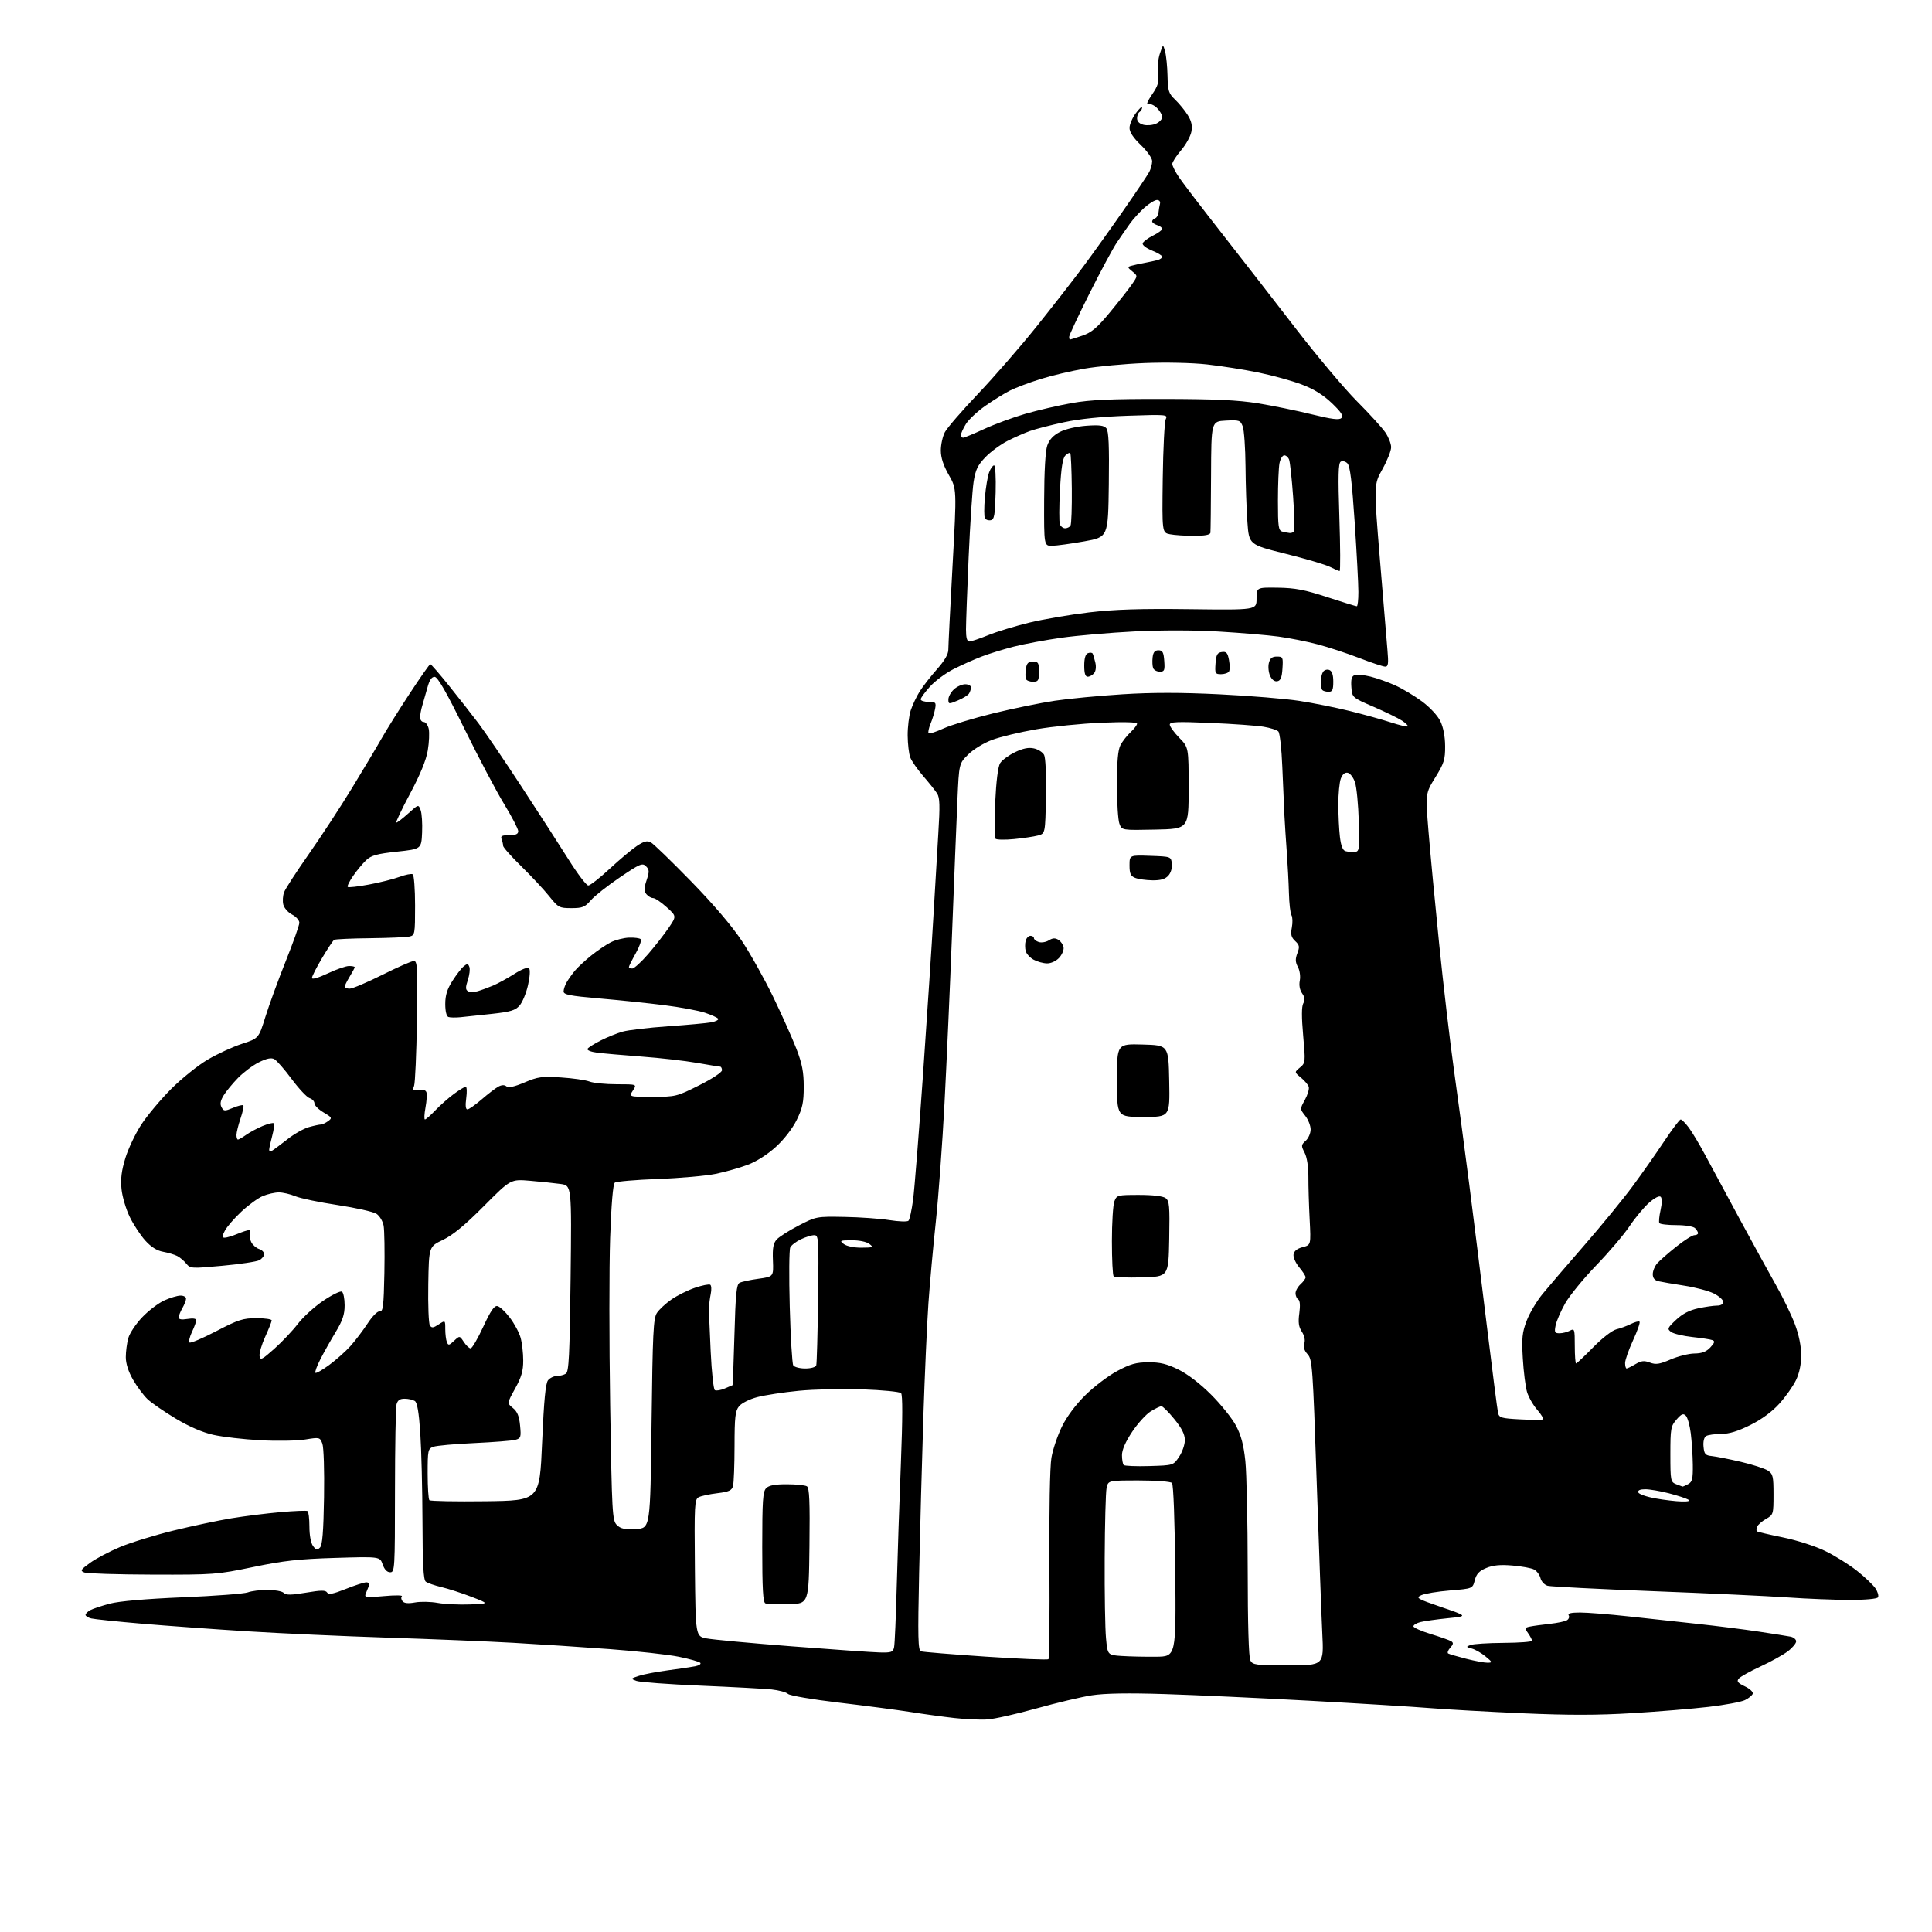 <?xml version="1.0" encoding="UTF-8" standalone="no"?>
<svg 
  version="1.1" 
  xmlns="http://www.w3.org/2000/svg" 
  xmlns:xlink="http://www.w3.org/1999/xlink" 
  xmlns:svg="http://www.w3.org/2000/svg"
  xmlns:rdf="http://www.w3.org/1999/02/22-rdf-syntax-ns#"
  xmlns:cc="http://creativecommons.org/ns#"
  xmlns:dc="http://purl.org/dc/elements/1.1/"
  viewBox="0 0 768 768"
  width="768"
  height="768"
>
<style>svg {background-color: white; }</style>"
<path stroke="none" fill="black" fill-rule="evenodd" d="M392.50,683.51C389.75,683.70 383.85,683.44 379.39,682.94C374.92,682.44 367.05,681.36 361.89,680.54C356.72,679.73 343.95,678.05 333.50,676.82C322.91,675.57 313.95,674.04 313.25,673.36C312.56,672.69 309.64,671.90 306.75,671.59C303.86,671.29 291.13,670.60 278.46,670.07C265.78,669.53 254.32,668.68 252.99,668.19C250.61,667.31 250.63,667.28 254.04,666.16C255.94,665.54 261.10,664.56 265.50,663.98C269.90,663.41 274.78,662.68 276.35,662.37C277.92,662.05 278.82,661.43 278.35,660.98C277.88,660.52 274.06,659.45 269.85,658.59C265.64,657.73 253.26,656.36 242.35,655.55C231.43,654.74 214.18,653.61 204.00,653.04C193.82,652.47 171.32,651.55 154.00,650.99C136.68,650.43 111.70,649.30 98.50,648.48C85.30,647.66 66.40,646.29 56.51,645.45C46.61,644.61 37.50,643.66 36.26,643.35C35.02,643.04 34.00,642.40 34.00,641.93C34.00,641.46 34.86,640.61 35.92,640.04C36.97,639.48 40.46,638.32 43.67,637.47C47.38,636.49 57.93,635.57 72.71,634.95C85.47,634.42 97.09,633.54 98.52,632.99C99.96,632.45 103.49,632.00 106.37,632.00C109.24,632.00 112.14,632.54 112.80,633.20C113.72,634.12 115.70,634.10 121.63,633.11C127.69,632.09 129.43,632.08 130.04,633.06C130.61,633.99 132.40,633.65 137.41,631.65C141.05,630.19 144.74,629.00 145.62,629.00C146.50,629.00 146.99,629.56 146.70,630.25C146.42,630.94 145.86,632.33 145.45,633.35C144.75,635.09 145.18,635.16 152.61,634.48C156.95,634.08 160.17,634.11 159.76,634.54C159.35,634.97 159.47,635.86 160.02,636.52C160.69,637.34 162.31,637.49 165.00,637.00C167.19,636.60 171.23,636.68 173.98,637.18C176.72,637.68 182.46,637.95 186.73,637.79C194.50,637.50 194.50,637.50 187.50,634.79C183.65,633.31 178.25,631.55 175.50,630.90C172.75,630.25 169.94,629.27 169.25,628.73C168.32,628.00 167.98,621.88 167.94,604.63C167.90,591.91 167.51,576.16 167.07,569.64C166.51,561.33 165.86,557.53 164.89,556.91C164.12,556.43 162.31,556.02 160.87,556.02C158.97,556.00 158.06,556.63 157.63,558.25C157.30,559.49 157.02,575.01 157.01,592.75C157.00,623.78 156.93,625.00 155.10,625.00C153.87,625.00 152.81,623.90 152.11,621.88C151.02,618.75 151.02,618.75 133.26,619.29C118.73,619.73 112.80,620.39 100.66,622.91C86.28,625.90 85.04,626.00 60.66,625.93C46.82,625.89 34.62,625.51 33.54,625.09C31.78,624.40 32.02,624.00 35.84,621.23C38.18,619.54 43.56,616.70 47.80,614.93C52.03,613.16 61.58,610.23 69.00,608.41C76.42,606.60 86.78,604.40 92.00,603.54C97.22,602.68 106.00,601.58 111.50,601.10C117.00,600.61 121.84,600.42 122.25,600.67C122.66,600.91 123.00,603.71 123.00,606.87C123.00,610.29 123.58,613.40 124.43,614.56C125.61,616.15 126.10,616.27 127.18,615.20C128.16,614.24 128.58,609.01 128.81,595.17C128.98,584.52 128.69,575.32 128.14,573.86C127.17,571.33 127.04,571.30 121.33,572.23C118.12,572.75 110.10,572.89 103.50,572.53C96.90,572.17 88.48,571.20 84.79,570.37C80.45,569.39 75.16,567.10 69.79,563.88C65.23,561.14 60.22,557.68 58.65,556.20C57.08,554.71 54.50,551.25 52.91,548.50C51.04,545.27 50.02,542.09 50.01,539.50C50.01,537.30 50.46,533.89 51.00,531.93C51.55,529.97 54.04,526.23 56.55,523.61C59.05,520.99 62.99,518.00 65.30,516.95C67.61,515.90 70.51,515.03 71.75,515.02C72.99,515.01 73.98,515.56 73.96,516.25C73.95,516.94 73.29,518.62 72.50,520.00C71.71,521.38 71.05,523.03 71.04,523.69C71.01,524.49 72.14,524.69 74.50,524.31C76.72,523.95 78.00,524.14 78.00,524.84C78.00,525.44 77.24,527.52 76.32,529.45C75.40,531.39 74.95,533.28 75.33,533.66C75.71,534.04 80.49,532.02 85.95,529.17C94.72,524.60 96.59,524.00 101.94,524.00C105.27,524.00 108.00,524.40 108.00,524.88C108.00,525.36 106.84,528.28 105.43,531.37C104.02,534.46 103.00,537.92 103.18,539.05C103.46,540.87 104.15,540.53 109.10,536.11C112.19,533.35 116.37,528.92 118.40,526.26C120.43,523.60 124.95,519.48 128.46,517.10C131.97,514.73 135.32,513.08 135.92,513.45C136.51,513.82 137.00,516.26 137.00,518.87C137.00,522.55 136.19,524.95 133.41,529.56C131.43,532.83 128.70,537.68 127.34,540.35C125.98,543.02 125.10,545.43 125.39,545.72C125.67,546.01 128.12,544.61 130.84,542.62C133.55,540.63 137.33,537.27 139.25,535.15C141.16,533.03 144.24,528.98 146.09,526.16C148.04,523.19 150.10,521.12 150.98,521.26C152.27,521.46 152.54,519.21 152.80,506.00C152.96,497.48 152.82,489.03 152.50,487.24C152.17,485.44 150.90,483.32 149.65,482.50C148.40,481.69 141.46,480.13 134.21,479.03C126.96,477.94 119.40,476.36 117.40,475.52C115.39,474.68 112.45,474.00 110.85,474.00C109.25,474.00 106.38,474.65 104.49,475.44C102.59,476.23 98.74,479.03 95.93,481.66C93.12,484.29 90.18,487.69 89.39,489.22C88.16,491.59 88.16,492.00 89.35,492.00C90.12,492.00 92.37,491.32 94.35,490.50C96.32,489.68 98.39,489.00 98.94,489.00C99.49,489.00 99.69,489.64 99.39,490.42C99.09,491.20 99.33,492.75 99.92,493.85C100.51,494.96 101.90,496.15 103.00,496.50C104.10,496.85 105.00,497.76 105.00,498.53C105.00,499.30 104.13,500.39 103.07,500.96C102.01,501.53 95.42,502.52 88.42,503.16C76.12,504.30 75.63,504.27 74.05,502.31C73.15,501.20 71.54,499.84 70.46,499.28C69.38,498.72 66.85,497.97 64.84,497.60C62.38,497.16 60.05,495.70 57.75,493.14C55.86,491.05 53.09,486.84 51.60,483.79C50.10,480.73 48.62,475.75 48.31,472.72C47.89,468.67 48.30,465.39 49.84,460.35C51.00,456.58 53.85,450.57 56.19,447.00C58.53,443.43 63.83,437.10 67.97,432.94C72.11,428.78 78.65,423.52 82.50,421.25C86.35,418.97 92.50,416.14 96.17,414.94C102.84,412.77 102.84,412.77 105.52,404.14C107.00,399.39 110.64,389.44 113.60,382.04C116.57,374.63 119.00,367.78 119.00,366.81C119.00,365.84 117.70,364.38 116.12,363.56C114.53,362.74 112.96,360.96 112.62,359.60C112.28,358.25 112.42,356.01 112.95,354.64C113.47,353.27 117.88,346.47 122.74,339.54C127.60,332.61 135.35,320.77 139.95,313.22C144.55,305.67 149.85,296.80 151.72,293.50C153.59,290.20 158.58,282.22 162.81,275.77C167.04,269.32 170.75,264.03 171.05,264.02C171.36,264.01 174.76,267.94 178.62,272.75C182.48,277.56 187.71,284.23 190.24,287.58C192.78,290.92 200.42,302.17 207.23,312.58C214.04,322.98 222.51,336.11 226.06,341.75C229.60,347.39 233.11,352.00 233.85,352.00C234.59,352.00 238.42,349.01 242.35,345.36C246.28,341.71 251.15,337.63 253.17,336.28C255.99,334.40 257.27,334.07 258.71,334.85C259.75,335.40 266.92,342.35 274.66,350.29C283.61,359.47 291.01,368.16 294.96,374.12C298.38,379.28 304.01,389.35 307.46,396.50C310.91,403.65 315.03,412.88 316.62,417.00C318.87,422.86 319.50,426.14 319.50,432.00C319.50,438.19 319.01,440.50 316.71,445.19C315.04,448.58 311.71,452.90 308.45,455.87C305.13,458.91 300.74,461.70 297.25,463.02C294.09,464.21 288.35,465.83 284.50,466.63C280.65,467.42 270.30,468.34 261.50,468.66C252.70,468.99 245.00,469.65 244.39,470.13C243.68,470.70 243.01,478.64 242.54,492.07C242.14,503.65 242.15,533.63 242.55,558.71C243.25,601.64 243.40,604.40 245.19,606.19C246.71,607.71 248.26,608.04 252.80,607.80C258.50,607.50 258.50,607.50 259.00,565.95C259.44,529.80 259.71,524.09 261.13,521.92C262.02,520.56 264.63,518.14 266.93,516.55C269.22,514.96 273.43,512.87 276.27,511.91C279.12,510.94 281.84,510.40 282.32,510.70C282.80,510.99 282.90,512.65 282.53,514.37C282.17,516.09 281.86,518.62 281.84,520.00C281.82,521.38 282.12,529.14 282.51,537.26C282.89,545.37 283.64,552.28 284.16,552.60C284.69,552.93 286.44,552.64 288.06,551.97C289.68,551.31 291.09,550.70 291.20,550.63C291.30,550.56 291.64,541.55 291.95,530.61C292.40,514.33 292.77,510.57 294.00,509.94C294.82,509.51 298.20,508.78 301.50,508.33C307.50,507.50 307.50,507.50 307.25,501.08C307.05,496.12 307.39,494.22 308.75,492.72C309.71,491.65 313.65,489.15 317.50,487.16C324.42,483.58 324.62,483.54 335.67,483.74C341.81,483.85 349.87,484.42 353.57,485.01C357.28,485.60 360.68,485.72 361.14,485.26C361.59,484.81 362.41,481.08 362.96,476.97C363.51,472.86 365.31,450.15 366.96,426.50C368.60,402.85 370.44,374.95 371.03,364.50C371.62,354.05 372.50,339.20 372.98,331.50C373.69,320.23 373.60,317.09 372.50,315.39C371.75,314.23 369.27,311.12 366.98,308.48C364.70,305.84 362.38,302.52 361.84,301.09C361.30,299.67 360.84,295.73 360.81,292.35C360.79,288.97 361.35,284.47 362.04,282.35C362.74,280.23 364.35,276.84 365.62,274.82C366.90,272.79 369.98,268.84 372.47,266.03C375.50,262.62 377.00,260.04 376.98,258.22C376.98,256.72 377.73,241.73 378.65,224.91C380.33,194.31 380.33,194.31 377.16,188.79C375.00,185.00 374.00,181.94 374.00,179.08C374.00,176.78 374.71,173.52 375.58,171.84C376.46,170.15 382.36,163.31 388.71,156.64C395.06,149.96 405.49,137.97 411.89,130.00C418.29,122.03 426.70,111.22 430.58,106.00C434.47,100.78 441.71,90.65 446.68,83.50C451.65,76.35 456.23,69.52 456.86,68.32C457.49,67.11 458.00,65.19 458.00,64.05C458.00,62.89 456.01,60.06 453.50,57.65C450.54,54.82 449.00,52.50 449.00,50.87C449.00,49.50 450.12,46.86 451.50,45.00C452.87,43.14 454.00,42.12 454.00,42.75C454.00,43.37 453.55,44.16 453.00,44.50C452.45,44.84 452.00,45.98 452.00,47.04C452.00,48.27 452.93,49.19 454.57,49.61C455.99,49.96 458.24,49.76 459.57,49.15C460.91,48.54 462.00,47.36 462.00,46.52C462.00,45.68 461.07,44.07 459.92,42.92C458.78,41.78 457.19,41.10 456.39,41.41C455.55,41.73 456.18,40.14 457.89,37.66C460.36,34.07 460.77,32.67 460.31,29.29C460.01,27.06 460.35,23.49 461.05,21.37C462.34,17.50 462.34,17.50 463.15,20.50C463.60,22.15 464.03,26.51 464.11,30.18C464.24,36.19 464.55,37.15 467.20,39.68C468.81,41.23 471.06,43.98 472.17,45.79C473.65,48.17 474.04,49.99 473.59,52.37C473.25,54.19 471.40,57.51 469.49,59.75C467.57,61.99 466.00,64.43 466.00,65.18C466.00,65.92 467.21,68.33 468.70,70.52C470.18,72.71 477.91,82.83 485.89,93.00C493.86,103.17 507.14,120.28 515.40,131.00C523.67,141.72 534.47,154.55 539.40,159.50C544.34,164.45 549.41,170.03 550.69,171.89C551.96,173.75 553.00,176.41 553.00,177.79C553.00,179.18 551.45,183.08 549.55,186.48C546.10,192.65 546.10,192.65 548.51,222.07C549.84,238.26 551.19,254.54 551.52,258.25C552.01,263.78 551.86,265.00 550.66,265.00C549.86,265.00 545.21,263.46 540.33,261.57C535.45,259.69 527.97,257.23 523.71,256.12C519.46,255.00 512.49,253.62 508.24,253.05C503.98,252.47 493.30,251.57 484.50,251.05C474.80,250.48 461.61,250.46 451.00,251.00C441.38,251.49 428.32,252.61 422.00,253.50C415.68,254.39 407.12,255.98 403.00,257.04C398.88,258.09 393.10,259.88 390.17,261.01C387.23,262.13 382.26,264.36 379.11,265.95C375.96,267.54 371.72,270.67 369.69,272.92C367.66,275.17 366.00,277.45 366.00,278.00C366.00,278.55 367.40,279.00 369.11,279.00C371.96,279.00 372.18,279.23 371.73,281.75C371.45,283.26 370.64,285.95 369.91,287.71C369.18,289.48 368.84,291.17 369.14,291.48C369.45,291.78 372.13,290.92 375.10,289.56C378.07,288.20 386.95,285.51 394.83,283.57C402.71,281.64 413.73,279.38 419.33,278.55C424.92,277.72 437.02,276.57 446.21,275.99C457.95,275.25 469.39,275.25 484.71,276.00C496.69,276.58 511.00,277.76 516.50,278.61C522.00,279.46 531.00,281.26 536.50,282.62C542.00,283.98 549.34,286.01 552.81,287.14C556.29,288.28 559.34,289.00 559.60,288.74C559.85,288.48 558.82,287.45 557.29,286.45C555.77,285.46 550.69,282.98 546.01,280.96C537.50,277.28 537.50,277.28 537.19,273.13C536.97,270.08 537.30,268.82 538.46,268.38C539.33,268.04 542.17,268.30 544.77,268.95C547.37,269.59 551.82,271.18 554.67,272.47C557.51,273.76 562.28,276.62 565.26,278.82C568.39,281.14 571.49,284.46 572.56,286.67C573.73,289.08 574.44,292.75 574.46,296.58C574.50,301.93 574.04,303.40 570.57,309.02C566.63,315.39 566.63,315.39 567.85,330.45C568.53,338.73 570.42,358.77 572.07,375.00C573.71,391.23 576.38,413.95 577.99,425.50C579.61,437.05 582.32,457.30 584.01,470.50C585.70,483.70 588.87,509.12 591.04,527.00C593.22,544.88 595.22,560.46 595.49,561.64C595.94,563.58 596.80,563.83 604.24,564.22C608.78,564.46 612.85,564.47 613.28,564.25C613.71,564.02 612.73,562.31 611.09,560.45C609.45,558.58 607.61,555.35 607.00,553.28C606.40,551.20 605.65,545.23 605.34,540.00C604.87,531.89 605.09,529.69 606.88,525.00C608.03,521.98 610.89,517.17 613.24,514.31C615.58,511.46 623.06,502.74 629.85,494.94C636.64,487.13 645.23,476.64 648.94,471.62C652.65,466.60 658.30,458.56 661.49,453.75C664.69,448.94 667.66,445.00 668.10,445.00C668.54,445.00 669.99,446.46 671.33,448.25C672.66,450.04 675.56,454.88 677.76,459.00C679.96,463.12 686.15,474.60 691.50,484.50C696.86,494.40 703.43,506.37 706.11,511.10C708.78,515.82 712.10,522.70 713.49,526.37C715.09,530.62 716.00,535.10 716.00,538.71C716.00,542.40 715.28,545.86 713.92,548.66C712.78,551.03 709.83,555.20 707.36,557.94C704.49,561.14 700.36,564.18 695.81,566.46C690.80,568.96 687.38,570.00 684.12,570.02C681.58,570.02 678.90,570.41 678.18,570.87C677.38,571.38 676.98,573.06 677.18,575.10C677.46,578.05 677.89,578.54 680.50,578.81C682.15,578.98 687.32,580.00 691.98,581.09C696.64,582.18 701.48,583.74 702.73,584.56C704.78,585.90 705.00,586.83 705.00,594.07C705.00,601.93 704.94,602.13 702.02,603.80C700.37,604.73 698.79,606.13 698.49,606.89C698.20,607.66 698.14,608.47 698.37,608.70C698.60,608.93 703.22,610.02 708.64,611.12C714.25,612.26 721.52,614.59 725.50,616.52C729.35,618.38 735.08,621.95 738.22,624.45C741.37,626.94 744.67,630.09 745.56,631.45C746.45,632.80 746.88,634.38 746.53,634.96C746.14,635.58 741.55,636.00 735.19,635.99C729.31,635.98 718.20,635.54 710.50,635.00C702.80,634.46 678.73,633.34 657.00,632.51C635.27,631.67 616.48,630.71 615.24,630.38C613.97,630.03 612.71,628.70 612.37,627.35C612.04,626.03 610.90,624.48 609.83,623.91C608.77,623.34 604.88,622.62 601.20,622.32C596.35,621.91 593.48,622.19 590.80,623.31C587.98,624.49 586.89,625.66 586.24,628.18C585.38,631.50 585.38,631.50 576.44,632.23C571.52,632.63 566.38,633.48 565.00,634.11C562.67,635.18 563.23,635.51 573.00,638.86C583.50,642.46 583.50,642.46 575.50,643.27C571.10,643.72 566.23,644.40 564.67,644.79C563.12,645.18 561.85,645.94 561.86,646.48C561.86,647.01 564.96,648.40 568.75,649.55C572.54,650.71 576.20,652.00 576.88,652.43C577.84,653.02 577.76,653.61 576.50,655.00C575.60,655.99 575.24,657.02 575.68,657.29C576.13,657.56 579.35,658.50 582.83,659.39C586.31,660.28 590.14,660.98 591.33,660.96C593.34,660.93 593.28,660.75 590.50,658.44C588.85,657.08 586.39,655.67 585.04,655.32C582.75,654.72 582.71,654.62 584.54,653.91C585.62,653.49 591.56,653.11 597.75,653.07C603.94,653.03 609.00,652.65 609.00,652.22C609.00,651.79 608.31,650.46 607.46,649.25C606.02,647.20 606.07,647.03 608.21,646.58C609.47,646.32 612.98,645.84 616.01,645.51C619.04,645.18 622.13,644.54 622.89,644.07C623.64,643.60 623.95,642.72 623.57,642.11C623.10,641.35 624.52,641.00 628.09,641.00C630.96,641.00 639.65,641.69 647.40,642.54C655.16,643.39 667.58,644.74 675.00,645.54C682.42,646.34 693.23,647.71 699.00,648.57C704.77,649.44 710.51,650.35 711.75,650.59C712.99,650.84 714.00,651.68 714.00,652.47C714.00,653.25 712.51,655.04 710.68,656.43C708.85,657.83 703.97,660.53 699.84,662.44C695.70,664.35 691.80,666.53 691.18,667.28C690.28,668.37 690.77,669.00 693.60,670.35C695.55,671.28 696.97,672.59 696.75,673.27C696.53,673.95 695.13,675.10 693.64,675.82C692.14,676.55 685.65,677.76 679.21,678.51C672.77,679.26 659.10,680.39 648.84,681.01C635.14,681.84 623.56,681.86 605.34,681.06C591.68,680.46 575.10,679.54 568.50,679.00C561.90,678.46 540.30,677.14 520.50,676.06C500.70,674.98 474.82,673.79 463.00,673.42C448.39,672.96 439.10,673.12 434.00,673.91C429.88,674.55 419.98,676.90 412.00,679.13C404.02,681.36 395.25,683.33 392.50,683.51zM512.16,662.00C526.26,662.00 526.26,662.00 525.63,649.25C525.29,642.24 524.28,614.90 523.39,588.50C521.87,543.26 521.66,540.38 519.79,538.34C518.45,536.87 518.03,535.48 518.49,534.04C518.91,532.72 518.53,530.93 517.50,529.36C516.24,527.44 516.00,525.66 516.50,522.02C516.92,518.97 516.76,516.97 516.08,516.55C515.49,516.18 515.00,515.08 515.00,514.10C515.00,513.11 515.90,511.50 517.00,510.50C518.10,509.50 519.00,508.26 519.00,507.74C519.00,507.22 517.85,505.42 516.45,503.76C515.05,502.09 514.03,499.80 514.20,498.67C514.40,497.30 515.60,496.34 517.82,495.76C521.13,494.91 521.13,494.91 520.61,484.70C520.32,479.09 520.09,471.50 520.11,467.83C520.12,463.75 519.54,460.01 518.60,458.20C517.18,455.45 517.21,455.12 519.04,453.47C520.12,452.49 521.00,450.47 521.00,448.98C521.00,447.49 520.04,445.05 518.86,443.55C516.72,440.83 516.72,440.83 518.74,437.17C519.84,435.15 520.52,432.82 520.24,432.00C519.97,431.18 518.57,429.53 517.13,428.35C514.52,426.21 514.52,426.21 516.76,424.35C518.95,422.54 518.98,422.25 518.03,411.63C517.38,404.34 517.39,400.14 518.07,398.86C518.82,397.47 518.69,396.40 517.60,394.84C516.67,393.51 516.33,391.61 516.69,389.79C517.02,388.15 516.69,385.79 515.94,384.39C514.90,382.45 514.86,381.22 515.73,378.91C516.69,376.36 516.57,375.68 514.86,374.08C513.28,372.61 513.00,371.49 513.53,368.68C513.90,366.73 513.83,364.54 513.38,363.81C512.93,363.09 512.48,359.12 512.37,355.00C512.26,350.88 511.88,343.68 511.54,339.00C511.19,334.32 510.76,327.57 510.57,324.00C510.39,320.43 510.01,311.72 509.73,304.66C509.45,297.60 508.75,291.35 508.16,290.76C507.58,290.18 504.94,289.33 502.30,288.89C499.66,288.44 490.19,287.76 481.25,287.38C467.85,286.81 465.00,286.93 465.00,288.05C465.00,288.80 466.69,291.14 468.75,293.25C472.50,297.09 472.50,297.09 472.50,313.30C472.50,329.50 472.50,329.50 459.24,329.78C445.97,330.06 445.97,330.06 444.99,327.46C444.44,326.04 444.00,319.03 444.00,311.89C444.00,302.68 444.41,298.11 445.40,296.20C446.18,294.72 447.98,292.41 449.40,291.08C450.83,289.74 452.00,288.21 452.00,287.67C452.00,287.05 446.78,286.91 437.75,287.30C429.91,287.63 418.28,288.80 411.90,289.91C405.52,291.01 397.65,292.90 394.40,294.11C391.06,295.36 386.93,297.87 384.87,299.92C381.23,303.53 381.23,303.53 380.59,318.02C380.23,325.98 379.28,349.82 378.46,371.00C377.65,392.18 376.29,422.55 375.46,438.50C374.62,454.45 373.07,475.60 372.02,485.50C370.96,495.40 369.63,510.02 369.07,518.00C368.51,525.98 367.60,546.45 367.04,563.50C366.49,580.55 365.74,608.33 365.37,625.22C364.81,651.06 364.93,656.03 366.10,656.43C366.87,656.69 378.45,657.64 391.84,658.54C405.22,659.43 416.44,659.89 416.78,659.55C417.12,659.22 417.29,642.42 417.16,622.22C417.02,600.61 417.35,583.03 417.95,579.50C418.51,576.20 420.40,570.61 422.14,567.07C424.10,563.08 427.64,558.34 431.49,554.55C434.89,551.20 440.56,546.90 444.09,545.01C449.31,542.21 451.61,541.56 456.50,541.53C461.15,541.51 463.84,542.16 468.44,544.42C472.10,546.21 477.10,550.05 481.46,554.42C485.36,558.31 489.81,563.86 491.34,566.75C493.37,570.58 494.37,574.37 495.04,580.75C495.55,585.56 495.97,604.94 495.98,623.82C495.99,645.52 496.38,658.84 497.04,660.07C497.98,661.84 499.25,662.00 512.16,662.00zM459.50,658.58C467.50,658.50 467.50,658.50 467.18,624.50C466.98,604.26 466.46,590.10 465.88,589.50C465.33,588.94 459.53,588.50 452.72,588.50C440.53,588.50 440.53,588.50 439.88,591.50C439.53,593.15 439.19,605.75 439.13,619.50C439.06,633.25 439.30,647.52 439.65,651.20C440.28,657.91 440.28,657.91 445.89,658.28C448.98,658.49 455.10,658.62 459.50,658.58zM349.73,656.88C354.40,656.99 355.01,656.76 355.42,654.75C355.68,653.51 356.15,642.60 356.47,630.50C356.79,618.40 357.53,596.41 358.12,581.64C358.81,563.95 358.84,554.44 358.19,553.79C357.64,553.24 350.74,552.57 342.85,552.29C334.96,552.01 323.55,552.27 317.50,552.86C311.45,553.45 304.04,554.59 301.03,555.38C297.94,556.19 294.79,557.78 293.78,559.02C292.27,560.89 292.00,563.28 291.99,574.86C291.98,582.36 291.71,589.49 291.39,590.69C290.90,592.50 289.81,593.00 285.15,593.57C282.04,593.94 278.71,594.66 277.73,595.17C276.10,596.02 275.99,598.14 276.23,623.26C276.50,650.44 276.50,650.44 280.82,651.29C283.20,651.76 298.50,653.19 314.82,654.45C331.15,655.72 346.85,656.81 349.73,656.88zM313.50,637.69C309.10,637.79 304.94,637.64 304.25,637.36C303.30,636.96 303.00,631.52 303.00,614.99C303.00,596.46 303.24,592.90 304.57,591.57C305.69,590.45 308.07,590.00 312.82,590.02C316.49,590.02 320.07,590.39 320.77,590.84C321.75,591.46 321.98,596.89 321.77,614.57C321.50,637.50 321.50,637.50 313.50,637.69zM192.94,596.77C214.50,596.50 214.50,596.50 215.50,573.40C216.23,556.51 216.87,549.86 217.87,548.65C218.63,547.74 220.20,546.99 221.37,546.98C222.54,546.98 224.15,546.56 224.94,546.06C226.14,545.30 226.45,538.93 226.82,508.21C227.25,471.27 227.25,471.27 222.88,470.65C220.47,470.32 215.01,469.74 210.75,469.38C203.00,468.72 203.00,468.72 192.33,479.46C184.83,487.01 180.00,490.99 176.08,492.87C170.50,495.55 170.50,495.55 170.25,510.52C170.11,518.76 170.39,526.11 170.88,526.86C171.60,527.97 172.21,527.91 174.37,526.49C177.00,524.77 177.00,524.77 177.00,528.30C177.00,530.25 177.28,532.57 177.63,533.47C178.19,534.92 178.51,534.87 180.49,533.01C182.72,530.92 182.72,530.92 184.38,533.46C185.30,534.86 186.51,536.00 187.09,536.00C187.66,536.00 189.91,532.14 192.09,527.43C195.03,521.07 196.48,518.95 197.73,519.19C198.65,519.36 200.87,521.43 202.66,523.78C204.45,526.13 206.39,529.73 206.95,531.78C207.52,533.82 207.99,537.89 207.99,540.82C208.00,544.95 207.28,547.44 204.77,551.97C201.54,557.81 201.54,557.81 203.90,559.72C205.64,561.13 206.38,562.95 206.74,566.67C207.19,571.31 207.04,571.76 204.86,572.36C203.56,572.71 196.20,573.29 188.50,573.65C180.80,574.00 173.49,574.66 172.25,575.12C170.12,575.90 170.00,576.50 170.00,585.81C170.00,591.23 170.31,595.98 170.69,596.35C171.06,596.73 181.08,596.92 192.94,596.77zM668.50,596.86C671.24,596.91 672.03,596.66 671.00,596.06C670.17,595.58 666.74,594.47 663.36,593.59C659.98,592.72 655.78,592.00 654.02,592.00C651.92,592.00 650.97,592.43 651.24,593.25C651.47,593.94 654.54,595.01 658.07,595.64C661.61,596.27 666.30,596.82 668.50,596.86zM668.82,590.94C668.99,590.97 670.00,590.53 671.07,589.96C672.70,589.09 672.99,587.88 672.92,582.21C672.87,578.52 672.51,572.91 672.11,569.75C671.72,566.58 670.82,563.43 670.13,562.75C669.11,561.75 668.38,562.06 666.43,564.31C664.17,566.91 664.00,567.90 664.00,578.09C664.00,588.54 664.11,589.11 666.25,589.97C667.49,590.47 668.64,590.90 668.82,590.94zM456.91,582.78C466.43,582.50 466.43,582.50 468.71,579.10C469.97,577.23 471.00,574.26 471.00,572.49C471.00,570.20 469.80,567.79 466.82,564.13C464.53,561.31 462.22,559.00 461.69,559.00C461.17,559.00 459.24,559.92 457.42,561.05C455.59,562.18 452.27,565.83 450.05,569.17C447.41,573.12 446.00,576.35 446.00,578.45C446.00,580.22 446.32,581.98 446.70,582.37C447.09,582.75 451.68,582.94 456.91,582.78zM320.09,544.00C322.38,544.00 324.24,543.47 324.47,542.75C324.70,542.06 325.03,530.14 325.20,516.25C325.51,492.19 325.43,491.00 323.66,491.00C322.64,491.00 320.26,491.73 318.37,492.63C316.48,493.53 314.57,494.99 314.14,495.88C313.70,496.77 313.61,507.40 313.94,519.50C314.27,531.60 314.90,542.06 315.33,542.75C315.76,543.44 317.91,544.00 320.09,544.00zM646.60,544.00C646.92,544.00 648.50,543.23 650.10,542.28C652.44,540.90 653.57,540.78 655.87,541.65C658.24,542.54 659.67,542.32 664.12,540.40C667.08,539.13 671.33,538.06 673.58,538.04C676.54,538.01 678.26,537.35 679.88,535.63C681.60,533.80 681.79,533.13 680.73,532.73C679.97,532.43 676.36,531.88 672.71,531.49C669.06,531.09 665.28,530.19 664.30,529.48C662.66,528.28 662.80,527.92 666.24,524.68C668.78,522.28 671.56,520.83 675.03,520.09C677.82,519.49 681.20,519.00 682.55,519.00C684.05,519.00 685.00,518.42 685.00,517.52C685.00,516.71 683.31,515.20 681.25,514.17C679.19,513.14 673.90,511.74 669.50,511.07C665.10,510.39 660.49,509.60 659.25,509.31C657.73,508.95 657.00,508.04 657.00,506.50C657.00,505.25 657.79,503.32 658.75,502.22C659.71,501.12 663.11,498.15 666.29,495.61C669.47,493.07 672.74,491.00 673.54,491.00C674.34,491.00 675.00,490.64 675.00,490.20C675.00,489.76 674.46,488.86 673.80,488.20C673.12,487.52 669.88,487.00 666.36,487.00C662.93,487.00 659.89,486.64 659.62,486.20C659.35,485.75 659.56,483.43 660.10,481.04C660.70,478.39 660.72,476.32 660.16,475.76C659.61,475.21 657.79,476.12 655.54,478.10C653.50,479.89 650.01,484.08 647.77,487.43C645.54,490.77 639.58,497.77 634.53,503.00C629.48,508.23 623.92,515.03 622.17,518.12C620.43,521.21 618.72,525.15 618.38,526.87C617.83,529.61 618.02,530.00 619.94,530.00C621.15,530.00 623.00,529.53 624.07,528.96C625.89,527.99 626.00,528.32 626.00,534.96C626.00,538.83 626.23,542.00 626.51,542.00C626.79,542.00 629.86,539.10 633.33,535.56C636.96,531.86 640.88,528.83 642.57,528.42C644.18,528.04 646.78,527.07 648.34,526.29C649.91,525.50 651.44,525.10 651.75,525.41C652.06,525.72 650.89,529.05 649.15,532.82C647.42,536.58 646.00,540.64 646.00,541.83C646.00,543.02 646.27,544.00 646.60,544.00zM453.95,507.78C448.15,507.94 443.08,507.75 442.70,507.37C442.31,506.98 442.00,500.70 442.00,493.40C442.00,486.10 442.44,478.98 442.98,477.57C443.92,475.08 444.22,475.00 452.78,475.00C458.30,475.00 462.26,475.47 463.34,476.26C464.85,477.37 465.02,479.28 464.78,492.51C464.50,507.50 464.50,507.50 453.95,507.78zM342.44,495.97C347.11,495.94 347.35,495.82 345.56,494.47C344.43,493.61 341.50,493.01 338.56,493.03C333.89,493.06 333.65,493.18 335.44,494.53C336.57,495.39 339.50,495.99 342.44,495.97zM108.25,457.36C108.94,456.95 111.66,454.91 114.30,452.84C116.93,450.76 120.76,448.61 122.80,448.04C124.83,447.47 126.98,447.01 127.56,447.01C128.14,447.00 129.43,446.40 130.43,445.67C132.12,444.44 131.99,444.19 128.62,442.21C126.63,441.03 125.00,439.41 125.00,438.60C125.00,437.79 124.13,436.86 123.06,436.52C121.99,436.18 118.79,432.76 115.94,428.93C113.10,425.09 109.99,421.53 109.04,421.02C107.82,420.37 106.03,420.73 102.96,422.25C100.56,423.43 96.83,426.23 94.65,428.45C92.48,430.68 89.89,433.81 88.91,435.42C87.63,437.51 87.39,438.85 88.06,440.12C88.94,441.75 89.29,441.78 92.61,440.39C94.60,439.56 96.44,439.11 96.72,439.39C97.00,439.66 96.50,442.02 95.61,444.62C94.73,447.23 94.00,450.18 94.00,451.18C94.00,452.18 94.27,453.00 94.60,453.00C94.92,453.00 96.39,452.15 97.85,451.11C99.31,450.08 102.26,448.50 104.40,447.60C106.55,446.71 108.55,446.22 108.85,446.52C109.15,446.82 108.86,449.08 108.20,451.55C107.54,454.01 107.00,456.50 107.00,457.07C107.00,457.65 107.56,457.78 108.25,457.36zM168.93,445.00C169.30,445.00 171.16,443.37 173.05,441.38C174.95,439.38 178.26,436.46 180.40,434.88C182.55,433.29 184.67,432.00 185.13,432.00C185.59,432.00 185.68,434.02 185.34,436.50C184.94,439.43 185.10,441.00 185.80,441.00C186.39,441.00 188.95,439.20 191.49,437.01C194.03,434.81 197.01,432.53 198.12,431.94C199.44,431.23 200.53,431.20 201.31,431.84C202.12,432.51 204.43,432.01 208.50,430.29C213.85,428.02 215.42,427.81 223.00,428.30C227.68,428.60 232.77,429.33 234.32,429.92C235.86,430.52 240.75,431.00 245.18,431.00C253.23,431.00 253.23,431.00 251.59,433.50C249.95,436.00 249.95,436.00 259.38,436.00C268.56,436.00 269.03,435.89 277.90,431.44C283.06,428.86 287.00,426.26 287.00,425.44C287.00,424.65 286.66,424.00 286.25,424.00C285.84,424.00 281.68,423.32 277.00,422.50C272.32,421.68 262.43,420.55 255.00,420.00C247.57,419.45 239.58,418.74 237.23,418.43C234.88,418.13 233.23,417.44 233.55,416.92C233.88,416.39 236.25,414.90 238.82,413.59C241.39,412.29 245.30,410.71 247.50,410.09C249.70,409.46 257.80,408.51 265.50,407.97C273.20,407.43 280.96,406.72 282.74,406.39C284.52,406.05 285.76,405.41 285.48,404.97C285.20,404.52 282.84,403.45 280.24,402.58C277.63,401.72 270.32,400.36 264.00,399.57C257.68,398.77 246.09,397.57 238.25,396.89C226.43,395.87 224.01,395.39 224.04,394.08C224.05,393.21 224.62,391.56 225.29,390.42C225.95,389.27 227.40,387.24 228.50,385.90C229.60,384.57 232.53,381.85 235.00,379.86C237.47,377.87 240.99,375.49 242.81,374.57C244.63,373.65 247.87,372.82 250.01,372.73C252.16,372.65 254.26,372.92 254.68,373.34C255.10,373.77 254.22,376.29 252.72,378.95C251.22,381.62 250.00,384.07 250.00,384.40C250.00,384.73 250.61,385.00 251.35,385.00C252.09,385.00 254.93,382.41 257.66,379.25C260.39,376.09 264.05,371.41 265.79,368.85C268.96,364.20 268.96,364.20 264.98,360.60C262.79,358.62 260.38,357.00 259.62,357.00C258.86,357.00 257.67,356.31 256.97,355.47C255.94,354.23 255.95,353.17 257.02,349.93C258.17,346.45 258.14,345.71 256.79,344.36C255.37,342.94 254.39,343.36 246.36,348.80C241.49,352.10 236.30,356.20 234.84,357.90C232.52,360.60 231.54,361.00 227.14,361.00C222.33,361.00 221.93,360.79 218.30,356.25C216.21,353.64 211.24,348.31 207.25,344.40C203.26,340.50 200.00,336.82 200.00,336.23C200.00,335.64 199.73,334.45 199.39,333.58C198.91,332.32 199.51,332.00 202.39,332.00C205.03,332.00 206.00,331.57 206.00,330.41C206.00,329.53 203.49,324.69 200.42,319.66C197.34,314.62 190.26,301.19 184.67,289.81C177.47,275.17 174.00,269.10 172.79,269.06C171.61,269.02 170.73,270.31 169.93,273.25C169.29,275.59 168.37,278.80 167.89,280.40C167.40,281.99 167.00,284.13 167.00,285.15C167.00,286.17 167.64,287.00 168.42,287.00C169.20,287.00 170.10,288.24 170.43,289.75C170.75,291.26 170.58,295.11 170.05,298.29C169.41,302.16 167.07,307.88 162.98,315.54C159.62,321.84 157.18,327.00 157.56,327.00C157.94,327.00 160.08,325.36 162.30,323.35C166.34,319.70 166.34,319.70 167.21,322.05C167.69,323.34 167.95,327.35 167.79,330.95C167.50,337.50 167.50,337.50 157.78,338.55C149.85,339.40 147.60,340.03 145.57,341.93C144.21,343.22 141.88,346.01 140.40,348.15C138.91,350.29 137.94,352.28 138.23,352.57C138.53,352.86 142.31,352.44 146.63,351.63C150.96,350.83 156.44,349.45 158.82,348.57C161.19,347.69 163.55,347.22 164.07,347.54C164.58,347.86 165.00,353.44 165.00,359.95C165.00,371.40 164.93,371.80 162.75,372.29C161.51,372.57 154.45,372.87 147.06,372.96C139.67,373.04 133.27,373.33 132.83,373.61C132.39,373.88 130.22,377.14 128.02,380.86C125.81,384.57 124.00,388.13 124.00,388.77C124.00,389.44 126.59,388.69 130.25,386.96C133.69,385.33 137.51,384.00 138.75,384.00C139.99,384.00 141.00,384.21 141.00,384.48C141.00,384.74 140.10,386.43 139.00,388.23C137.91,390.03 137.01,391.84 137.00,392.25C137.00,392.66 137.91,393.00 139.02,393.00C140.13,393.00 145.97,390.52 152.00,387.50C158.03,384.48 163.67,382.00 164.53,382.00C165.92,382.00 166.06,384.70 165.74,405.75C165.54,418.81 165.03,430.46 164.61,431.63C163.92,433.51 164.13,433.70 166.40,433.26C168.03,432.95 169.17,433.28 169.50,434.15C169.79,434.90 169.63,437.65 169.14,440.26C168.66,442.87 168.56,445.00 168.93,445.00zM454.53,444.00C444.00,444.00 444.00,444.00 444.00,429.47C444.00,414.93 444.00,414.93 454.25,415.22C464.50,415.50 464.50,415.50 464.78,429.75C465.05,444.00 465.05,444.00 454.53,444.00zM183.00,404.36C181.07,404.55 178.94,404.51 178.25,404.27C177.49,404.00 177.00,401.99 177.00,399.11C177.00,395.64 177.75,393.21 179.83,389.95C181.39,387.50 183.40,384.89 184.32,384.14C185.73,382.98 186.07,383.01 186.58,384.35C186.91,385.21 186.64,387.56 185.97,389.58C185.02,392.48 185.03,393.40 186.02,394.01C186.71,394.44 188.45,394.44 189.88,394.02C191.32,393.60 194.07,392.59 196.00,391.78C197.93,390.96 201.73,388.88 204.45,387.15C207.37,385.29 209.76,384.36 210.29,384.89C210.82,385.42 210.66,388.16 209.90,391.57C209.19,394.75 207.68,398.41 206.55,399.70C204.85,401.65 202.98,402.21 195.50,403.03C190.55,403.57 184.93,404.17 183.00,404.36zM416.21,382.96C414.72,382.94 412.32,382.28 410.88,381.49C409.43,380.71 408.01,379.15 407.72,378.03C407.43,376.92 407.42,375.10 407.71,374.00C408.00,372.90 408.86,372.00 409.62,372.00C410.38,372.00 411.00,372.42 411.00,372.93C411.00,373.45 411.87,374.14 412.94,374.48C414.00,374.82 415.80,374.51 416.94,373.80C418.47,372.85 419.46,372.80 420.75,373.61C421.71,374.21 422.63,375.57 422.79,376.62C422.95,377.68 422.14,379.54 421.00,380.77C419.81,382.05 417.77,382.98 416.21,382.96zM458.10,349.94C455.57,349.90 452.49,349.47 451.25,348.97C449.43,348.24 449.00,347.28 449.00,343.99C449.00,339.92 449.00,339.92 457.25,340.21C465.49,340.50 465.50,340.50 465.82,343.34C466.02,345.02 465.44,346.96 464.42,348.09C463.17,349.47 461.41,349.98 458.10,349.94zM538.49,338.65C540.37,338.51 540.45,337.88 540.14,326.53C539.95,319.94 539.28,312.97 538.65,311.04C538.02,309.10 536.72,307.38 535.75,307.19C534.61,306.97 533.66,307.77 533.00,309.49C532.45,310.94 532.00,315.59 532.01,319.82C532.01,324.04 532.30,329.84 532.64,332.70C533.07,336.27 533.77,338.05 534.88,338.35C535.77,338.60 537.39,338.73 538.49,338.65zM403.10,333.55C399.47,333.91 396.16,333.84 395.73,333.41C395.31,332.99 395.25,326.53 395.60,319.07C396.00,310.54 396.73,304.71 397.57,303.36C398.30,302.19 400.94,300.24 403.43,299.03C406.63,297.48 408.86,297.03 410.99,297.50C412.66,297.86 414.47,299.02 415.04,300.07C415.63,301.18 415.94,308.03 415.78,316.66C415.50,331.36 415.50,331.36 412.60,332.13C411.00,332.56 406.72,333.20 403.10,333.55zM380.71,278.47C377.16,279.96 377.00,279.94 377.00,278.05C377.00,276.97 377.98,275.16 379.19,274.04C380.39,272.92 382.42,272.00 383.69,272.00C384.96,272.00 385.99,272.56 385.98,273.25C385.98,273.94 385.62,275.05 385.20,275.71C384.78,276.38 382.76,277.62 380.71,278.47zM528.17,275.00C527.16,275.00 526.03,274.70 525.67,274.33C525.30,273.97 525.01,272.50 525.02,271.08C525.02,269.66 525.43,267.87 525.91,267.10C526.40,266.34 527.52,265.99 528.40,266.32C529.50,266.75 530.00,268.19 530.00,270.97C530.00,274.21 529.64,275.00 528.17,275.00zM410.58,271.00C409.25,271.00 407.99,270.48 407.78,269.84C407.57,269.20 407.58,267.40 407.81,265.84C408.13,263.63 408.76,263.00 410.61,263.00C412.73,263.00 413.00,263.45 413.00,267.00C413.00,270.56 412.74,271.00 410.58,271.00zM507.76,270.81C506.68,271.02 505.59,270.20 504.88,268.64C504.26,267.27 504.04,264.99 504.39,263.57C504.87,261.66 505.68,261.00 507.57,261.00C509.97,261.00 510.09,261.25 509.80,265.74C509.58,269.30 509.07,270.56 507.76,270.81zM432.38,269.00C431.42,269.00 431.00,267.67 431.00,264.61C431.00,261.67 431.49,260.03 432.47,259.65C433.28,259.34 434.11,259.41 434.33,259.79C434.55,260.18 435.03,261.78 435.40,263.35C435.81,265.04 435.61,266.76 434.92,267.60C434.28,268.37 433.14,269.00 432.38,269.00zM485.38,268.00C483.06,268.00 482.91,267.70 483.19,263.75C483.45,260.25 483.89,259.44 485.69,259.19C487.50,258.93 488.00,259.50 488.54,262.37C488.90,264.30 488.90,266.35 488.54,266.94C488.18,267.52 486.76,268.00 485.38,268.00zM461.03,267.00C459.88,267.00 458.69,266.36 458.39,265.58C458.10,264.81 458.00,262.89 458.18,261.33C458.41,259.27 459.05,258.50 460.50,258.50C462.14,258.50 462.56,259.27 462.81,262.75C463.08,266.49 462.87,267.00 461.03,267.00zM385.33,255.00C386.06,255.00 389.45,253.86 392.87,252.47C396.29,251.08 403.65,248.84 409.22,247.49C414.79,246.15 425.46,244.32 432.92,243.44C443.07,242.24 453.20,241.92 473.00,242.17C499.50,242.50 499.50,242.50 499.50,238.00C499.50,233.50 499.50,233.50 508.00,233.62C514.85,233.72 518.65,234.44 527.60,237.37C533.70,239.37 538.98,241.00 539.35,241.00C539.71,241.00 539.99,238.41 539.98,235.25C539.98,232.09 539.31,219.63 538.51,207.56C537.43,191.45 536.67,185.24 535.62,184.19C534.82,183.39 533.64,183.10 532.95,183.53C532.00,184.12 531.88,189.12 532.42,205.65C532.81,217.39 532.86,227.00 532.52,227.00C532.18,227.00 530.49,226.27 528.76,225.38C527.04,224.49 519.07,222.12 511.06,220.13C496.50,216.50 496.50,216.50 495.86,207.50C495.50,202.55 495.16,192.57 495.11,185.32C495.05,178.06 494.55,170.95 494.01,169.52C493.07,167.06 492.66,166.92 487.26,167.20C481.50,167.50 481.50,167.50 481.41,189.00C481.36,200.82 481.25,211.06 481.16,211.75C481.05,212.60 478.97,213.00 474.62,213.00C471.12,213.00 466.83,212.72 465.09,212.37C461.93,211.74 461.93,211.74 462.21,190.12C462.37,178.23 462.91,167.65 463.41,166.61C464.29,164.79 463.75,164.75 448.41,165.26C437.99,165.61 429.22,166.50 423.00,167.84C417.77,168.96 411.67,170.53 409.43,171.33C407.19,172.13 403.14,173.92 400.43,175.31C397.72,176.69 393.80,179.58 391.72,181.73C388.64,184.93 387.78,186.72 387.02,191.57C386.52,194.83 385.63,208.30 385.05,221.50C384.47,234.70 384.00,247.64 384.00,250.25C384.00,253.53 384.41,255.00 385.33,255.00zM418.25,216.95C415.00,217.00 415.00,217.00 415.06,198.75C415.09,187.33 415.56,179.22 416.31,177.09C417.12,174.75 418.71,173.05 421.33,171.70C423.53,170.56 428.01,169.52 431.86,169.24C437.02,168.87 438.84,169.11 439.80,170.26C440.72,171.37 440.97,177.14 440.77,192.63C440.50,213.50 440.50,213.50 431.00,215.20C425.77,216.13 420.04,216.92 418.25,216.95zM512.69,211.88C513.35,211.95 514.12,211.61 514.42,211.14C514.71,210.66 514.53,204.46 514.03,197.35C513.52,190.24 512.81,183.66 512.44,182.71C512.08,181.77 511.22,181.00 510.52,181.00C509.82,181.00 508.97,182.41 508.62,184.12C508.28,185.84 508.00,192.56 508.00,199.05C508.00,209.45 508.21,210.91 509.75,211.31C510.71,211.56 512.04,211.82 512.69,211.88zM423.41,210.00C424.22,210.00 425.18,209.52 425.54,208.94C425.90,208.36 426.13,201.74 426.06,194.23C425.98,186.73 425.70,180.37 425.44,180.10C425.17,179.84 424.29,180.28 423.48,181.09C422.43,182.14 421.82,186.04 421.36,194.68C421.00,201.34 420.98,207.51 421.32,208.39C421.66,209.28 422.60,210.00 423.41,210.00zM393.84,206.79C392.93,206.97 391.89,206.63 391.53,206.05C391.17,205.47 391.16,201.73 391.51,197.75C391.86,193.76 392.62,189.26 393.20,187.75C393.77,186.24 394.65,185.00 395.16,185.00C395.67,185.00 395.94,189.73 395.78,195.74C395.54,204.80 395.24,206.53 393.84,206.79zM382.86,174.00C383.33,174.00 387.09,172.44 391.21,170.54C395.33,168.64 402.70,165.92 407.59,164.50C412.48,163.09 420.76,161.17 425.99,160.24C433.40,158.92 441.45,158.56 462.50,158.59C482.89,158.62 492.07,159.04 500.00,160.32C505.77,161.25 515.35,163.21 521.29,164.67C529.46,166.68 532.36,167.04 533.23,166.17C534.11,165.29 533.19,163.86 529.42,160.25C526.00,156.98 522.28,154.67 517.48,152.85C513.64,151.39 505.92,149.26 500.33,148.11C494.73,146.95 485.51,145.50 479.83,144.87C473.84,144.21 463.41,143.98 455.00,144.32C447.02,144.64 436.23,145.65 431.00,146.56C425.77,147.47 417.90,149.34 413.50,150.72C409.10,152.10 403.70,154.14 401.50,155.25C399.30,156.36 394.91,159.07 391.74,161.29C388.57,163.50 385.08,166.76 383.99,168.52C382.89,170.29 382.00,172.25 382.00,172.87C382.00,173.49 382.39,174.00 382.86,174.00zM425.32,135.00C425.50,135.00 427.71,134.30 430.23,133.44C433.90,132.19 436.08,130.35 441.16,124.22C444.65,120.00 448.58,115.01 449.90,113.11C452.30,109.66 452.30,109.66 450.13,107.90C448.15,106.30 448.12,106.10 449.73,105.65C450.70,105.37 453.07,104.86 455.00,104.50C456.93,104.14 459.29,103.63 460.25,103.36C461.21,103.09 462.00,102.49 462.00,102.04C462.00,101.59 460.17,100.48 457.92,99.59C455.66,98.68 454.02,97.41 454.23,96.73C454.44,96.05 456.27,94.68 458.30,93.67C460.34,92.66 462.00,91.45 462.00,90.99C462.00,90.52 461.10,89.85 460.00,89.50C458.90,89.15 458.00,88.48 458.00,88.02C458.00,87.55 458.53,86.99 459.17,86.78C459.82,86.56 460.43,85.51 460.53,84.44C460.64,83.37 460.90,81.83 461.11,81.00C461.34,80.14 460.83,79.50 459.92,79.50C459.05,79.50 456.80,80.88 454.92,82.56C453.04,84.25 450.45,87.09 449.18,88.87C447.90,90.66 445.56,94.03 443.99,96.36C442.42,98.69 437.50,107.83 433.07,116.68C428.63,125.53 425.00,133.28 425.00,133.89C425.00,134.50 425.14,135.00 425.32,135.00z" />

</svg>